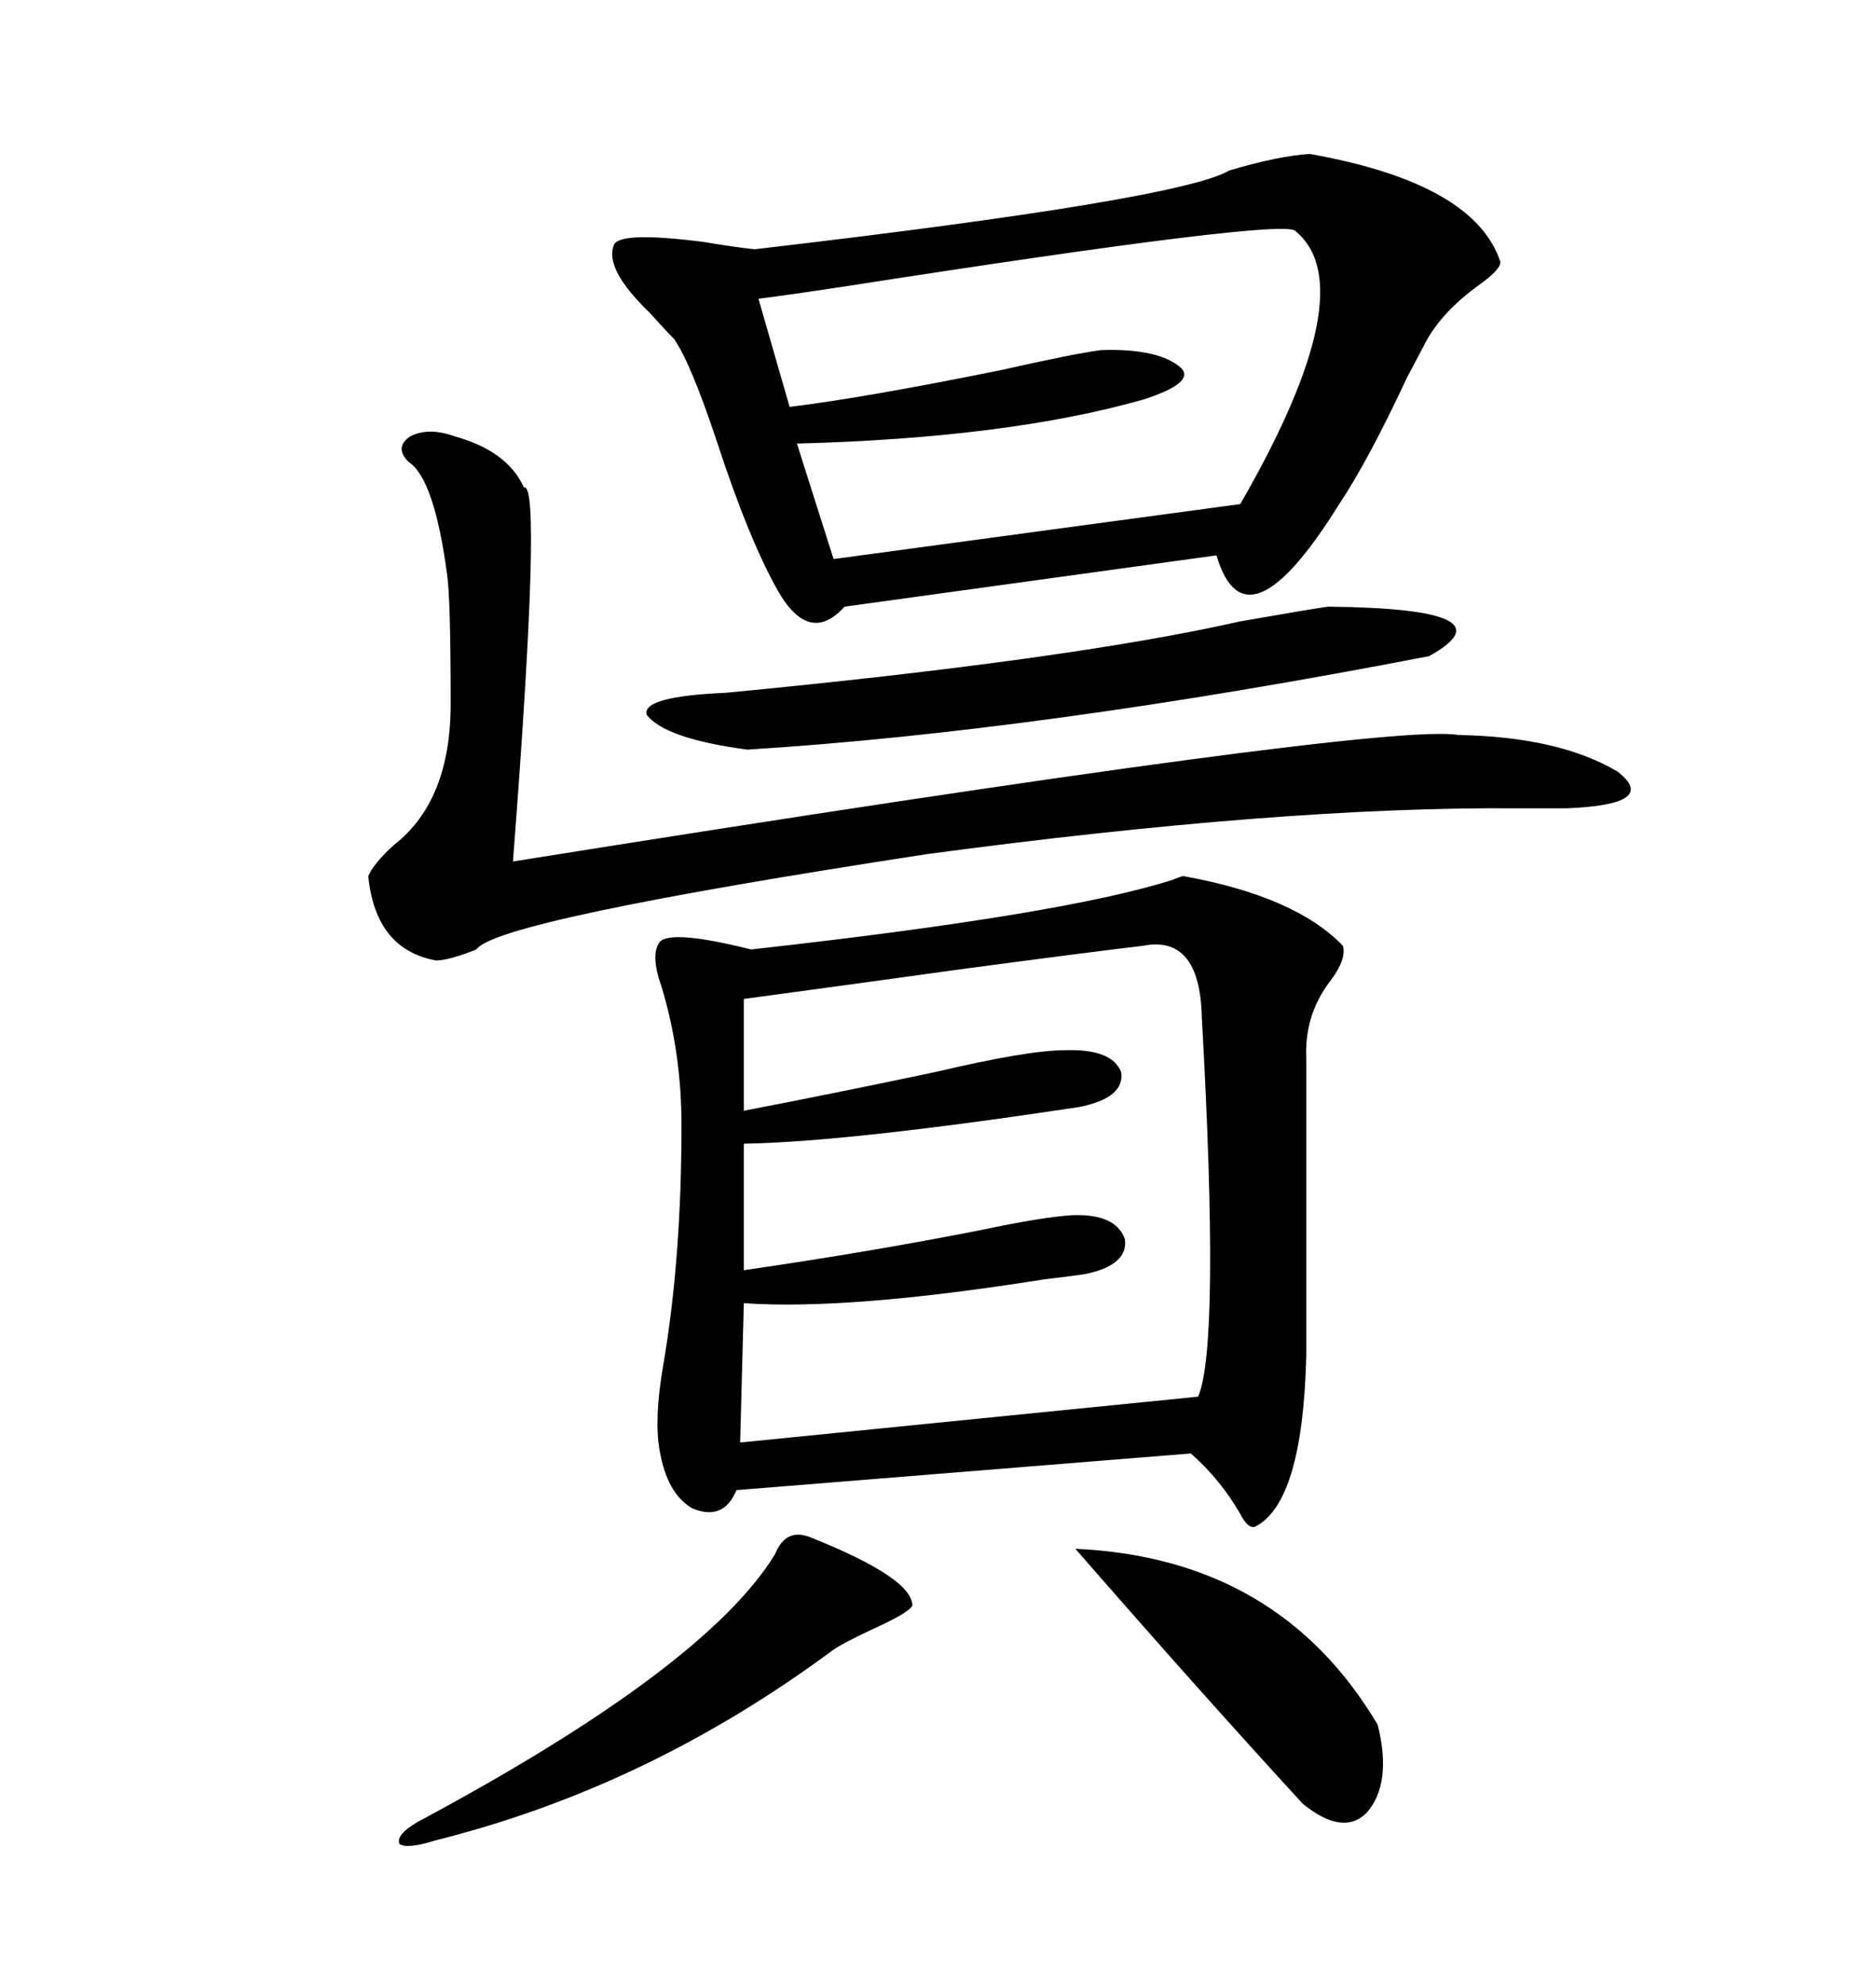 <svg xmlns="http://www.w3.org/2000/svg" xmlns:xlink="http://www.w3.org/1999/xlink" width="300" height="317.285"><path d="M189.26 140.04L189.26 140.04Q207.13 143.26 214.75 151.17L214.75 151.17Q215.33 153.22 212.99 156.45L212.99 156.45Q208.59 162.01 208.89 169.04L208.89 169.04L208.89 216.80Q208.30 240.23 200.68 244.04L200.68 244.04Q199.51 244.34 198.34 241.99L198.34 241.99Q195.12 236.43 190.43 232.32L190.43 232.32L117.77 238.18Q115.72 243.16 110.74 241.11L110.74 241.11Q106.64 238.77 105.47 231.74L105.47 231.74Q104.59 226.76 106.05 218.26L106.05 218.26Q108.98 201.27 108.98 179.88L108.98 179.88Q108.98 168.16 105.76 157.62L105.76 157.62Q104.00 152.64 105.47 150.59L105.47 150.59Q107.23 148.54 120.12 151.76L120.12 151.76Q170.21 146.19 187.50 140.63L187.50 140.63Q188.96 140.04 189.26 140.04ZM209.47 24.61L209.47 24.61Q235.84 29.30 239.94 41.89L239.94 41.89Q239.94 43.07 236.72 45.41L236.72 45.41Q230.57 49.80 227.93 54.79L227.93 54.79Q227.34 55.96 225 60.35L225 60.35Q218.85 73.54 214.16 80.57L214.16 80.57Q199.22 104.59 194.53 88.77L194.53 88.77L135.06 96.97Q129.49 103.13 124.51 94.63L124.51 94.63Q119.82 86.43 114.55 70.31L114.55 70.31Q110.45 58.01 107.81 54.20L107.81 54.20Q106.35 52.73 104.00 50.10L104.00 50.10Q96.68 43.07 98.14 39.26L98.14 39.26Q98.73 36.91 112.50 38.67L112.50 38.67Q117.77 39.55 120.70 39.84L120.70 39.84Q188.67 31.93 196.58 27.25L196.58 27.25Q204.49 24.90 209.47 24.61ZM182.81 151.17L182.81 151.17Q175.20 152.05 153.22 154.98L153.22 154.98Q134.18 157.62 118.95 159.67L118.95 159.67L118.95 177.54Q132.71 174.90 149.41 171.39L149.41 171.39Q164.36 167.87 170.21 167.87L170.21 167.87Q177.83 167.58 179.30 171.39L179.30 171.39Q179.88 175.49 172.56 176.95L172.56 176.95Q135.64 182.52 118.95 182.81L118.95 182.81L118.95 203.03Q139.16 200.10 157.03 196.58L157.03 196.58Q166.70 194.53 171.39 194.24L171.39 194.24Q178.42 193.95 179.88 198.05L179.88 198.05Q180.47 202.15 173.73 203.61L173.73 203.61Q171.97 203.91 166.99 204.49L166.99 204.49Q135.64 209.47 118.95 208.30L118.95 208.30L118.36 230.57L191.60 223.24Q195.12 215.04 192.19 162.60L192.19 162.60Q191.89 149.41 182.81 151.17ZM72.66 69.73L72.66 69.73Q81.15 72.07 83.79 77.93L83.79 77.93Q86.72 76.76 82.03 137.70L82.03 137.70Q221.48 115.43 233.20 117.48L233.20 117.48Q249.32 117.77 258.69 123.34L258.69 123.34Q265.43 128.61 250.49 129.20L250.49 129.20Q248.73 129.20 242.58 129.20L242.58 129.20Q205.08 128.91 148.24 136.52L148.24 136.52Q79.39 147.07 76.17 151.76L76.17 151.76Q71.78 153.52 69.73 153.52L69.73 153.52Q60.06 151.76 58.89 140.04L58.89 140.04Q59.77 137.99 62.99 135.06L62.99 135.06Q72.07 128.03 72.07 112.50L72.07 112.50Q72.07 95.51 71.48 91.70L71.48 91.70Q69.43 76.46 65.33 73.83L65.33 73.83Q62.99 71.48 65.63 69.73L65.63 69.73Q68.55 68.26 72.66 69.73ZM207.13 36.91L207.13 36.91Q205.37 34.86 135.64 45.70L135.64 45.70Q125.98 47.17 121.29 47.75L121.29 47.75L126.27 65.04Q138.28 63.57 159.96 59.18L159.96 59.18Q171.68 56.54 176.07 55.96L176.07 55.96Q185.45 55.66 188.96 58.89L188.96 58.89Q191.02 61.23 182.81 63.87L182.81 63.87Q161.13 70.02 127.44 70.90L127.44 70.90L133.30 89.36L198.34 80.57Q218.26 46.00 207.13 36.91ZM212.40 96.97L212.40 96.97Q242.29 97.27 228.52 104.88L228.52 104.88Q166.41 116.89 119.53 119.82L119.53 119.82Q106.35 118.07 103.42 114.26L103.42 114.26Q102.54 111.33 116.02 110.74L116.02 110.74Q171.09 105.47 198.34 99.32L198.34 99.32Q210.06 97.27 212.40 96.97ZM129.79 245.80L129.79 245.80Q145.90 252.25 145.90 256.64L145.90 256.64Q145.31 257.81 139.45 260.45L139.45 260.45Q135.06 262.50 133.30 263.67L133.30 263.67Q103.71 285.64 69.73 294.14L69.73 294.14Q65.04 295.61 63.87 294.73L63.87 294.73Q63.28 293.26 66.80 291.21L66.80 291.21Q112.79 266.60 123.93 248.44L123.93 248.44Q125.68 244.04 129.79 245.80ZM171.97 247.56L171.97 247.56Q204.49 249.02 220.31 275.68L220.31 275.68Q222.66 285.06 218.55 289.75L218.55 289.75Q214.75 293.55 208.30 288.28L208.30 288.28Q191.89 270.41 171.97 247.56Z"/></svg>